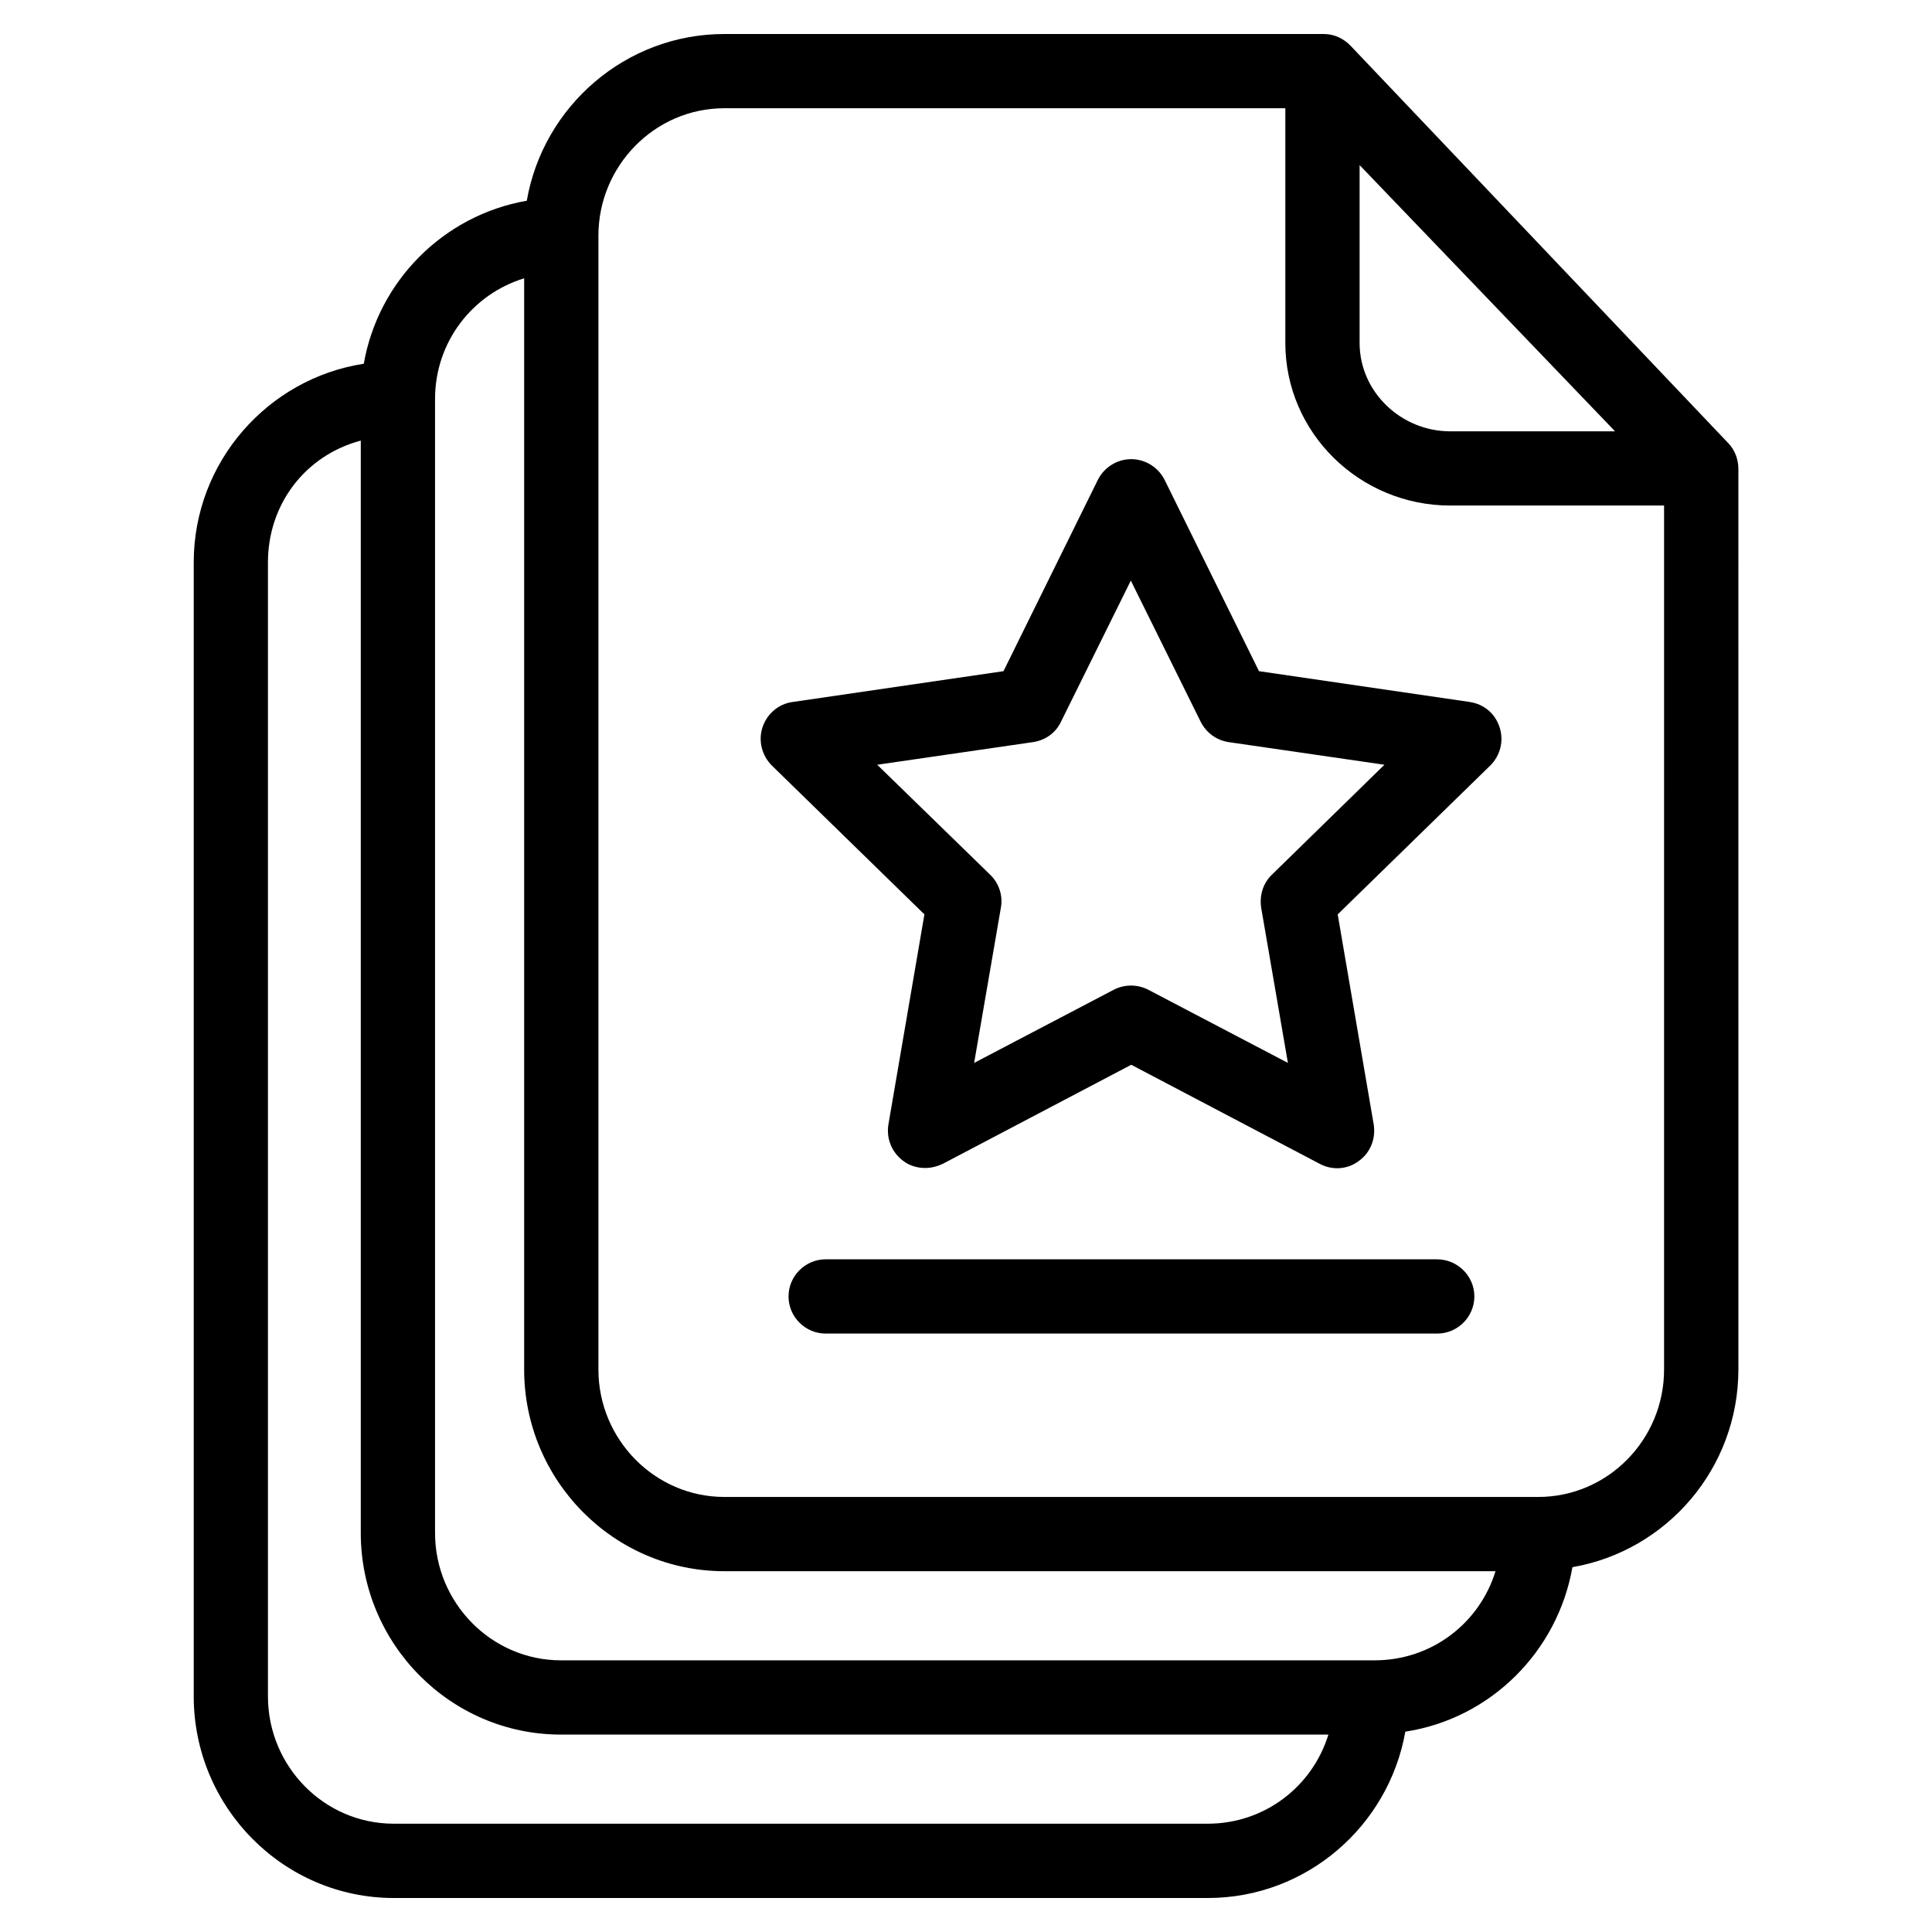 <?xml version="1.0" encoding="UTF-8"?>
<!-- The Best Svg Icon site in the world: iconSvg.co, Visit us! https://iconsvg.co -->
<svg fill="#000000" width="800px" height="800px" version="1.1" viewBox="144 144 512 512" xmlns="http://www.w3.org/2000/svg">
 <g>
  <path d="m602.02 261.45-100.07-105.29c-1.871-1.969-4.43-3.148-7.086-3.148h-158.91c-26.176 0-48.02 19.188-52.348 44.184-22.043 3.836-39.359 21.254-43.199 43.199-25.484 3.938-45.066 26.074-45.066 52.645v300.52c0 29.324 23.715 53.43 53.039 53.43h215.7c26.176 0 47.922-19.09 52.348-44.082 22.535-3.445 40.344-21.156 44.281-43.59 24.992-4.328 43.984-26.176 43.984-52.449l-0.004-238.53c0-2.559-0.887-5.019-2.656-6.891zm-97.711-73.699 67.699 70.555h-43.691c-12.988 0-24.008-10.43-24.008-23.418zm-40.246 439.55h-215.7c-18.5 0-33.355-15.254-33.355-33.754v-300.51c0-15.352 9.84-28.34 24.602-32.273v289.49c0 29.324 23.715 53.43 53.039 53.43h203.39c-4.238 13.777-16.93 23.617-31.984 23.617zm44.277-43.297h-215.69c-18.402 0-33.359-15.254-33.359-33.75v-300.52c0-15.055 9.84-27.75 23.617-31.98v289.2c0 29.324 23.715 53.43 53.039 53.43h204.38c-4.234 13.777-16.93 23.617-31.984 23.617zm76.656-77.047c0 18.5-14.859 33.75-33.359 33.75h-215.69c-18.402 0-33.359-15.254-33.359-33.75v-300.52c0-18.402 14.859-33.75 33.359-33.75h148.68v62.188c0 23.91 19.777 43.098 43.691 43.098h56.68z"/>
  <path d="m524.77 477.73h-161.96c-5.41 0-9.84 4.43-9.84 9.84 0 5.41 4.43 9.84 9.84 9.84h162.07c5.41 0 9.84-4.43 9.84-9.84-0.004-5.41-4.43-9.84-9.941-9.84z"/>
  <path d="m452.64 271.19c-1.672-3.344-5.117-5.512-8.855-5.512-3.738 0-7.184 2.164-8.855 5.512l-24.992 50.676-55.891 8.168c-3.738 0.492-6.789 3.148-7.969 6.691-1.18 3.543-0.195 7.477 2.461 10.137l40.441 39.457-9.543 55.695c-0.59 3.738 0.887 7.379 3.938 9.645 1.672 1.277 3.738 1.871 5.805 1.871 1.574 0 3.148-0.395 4.625-1.082l49.988-26.273 49.988 26.273c3.344 1.77 7.379 1.477 10.332-0.789 3.051-2.164 4.527-5.902 3.938-9.645l-9.543-55.695 40.441-39.457c2.656-2.656 3.641-6.496 2.461-10.137-1.18-3.641-4.133-6.102-7.871-6.691l-55.891-8.168zm28.438 104.6c-2.363 2.262-3.344 5.512-2.856 8.758l7.086 41.133-37-19.387c-2.856-1.477-6.297-1.477-9.152 0l-37 19.387 7.086-41.133c0.59-3.148-0.492-6.496-2.856-8.758l-29.914-29.125 41.328-6.004c3.246-0.492 6.004-2.461 7.379-5.41l18.5-37.391 18.5 37.391c1.477 2.953 4.231 4.922 7.379 5.41l41.328 6.004z"/>
 </g>
</svg>